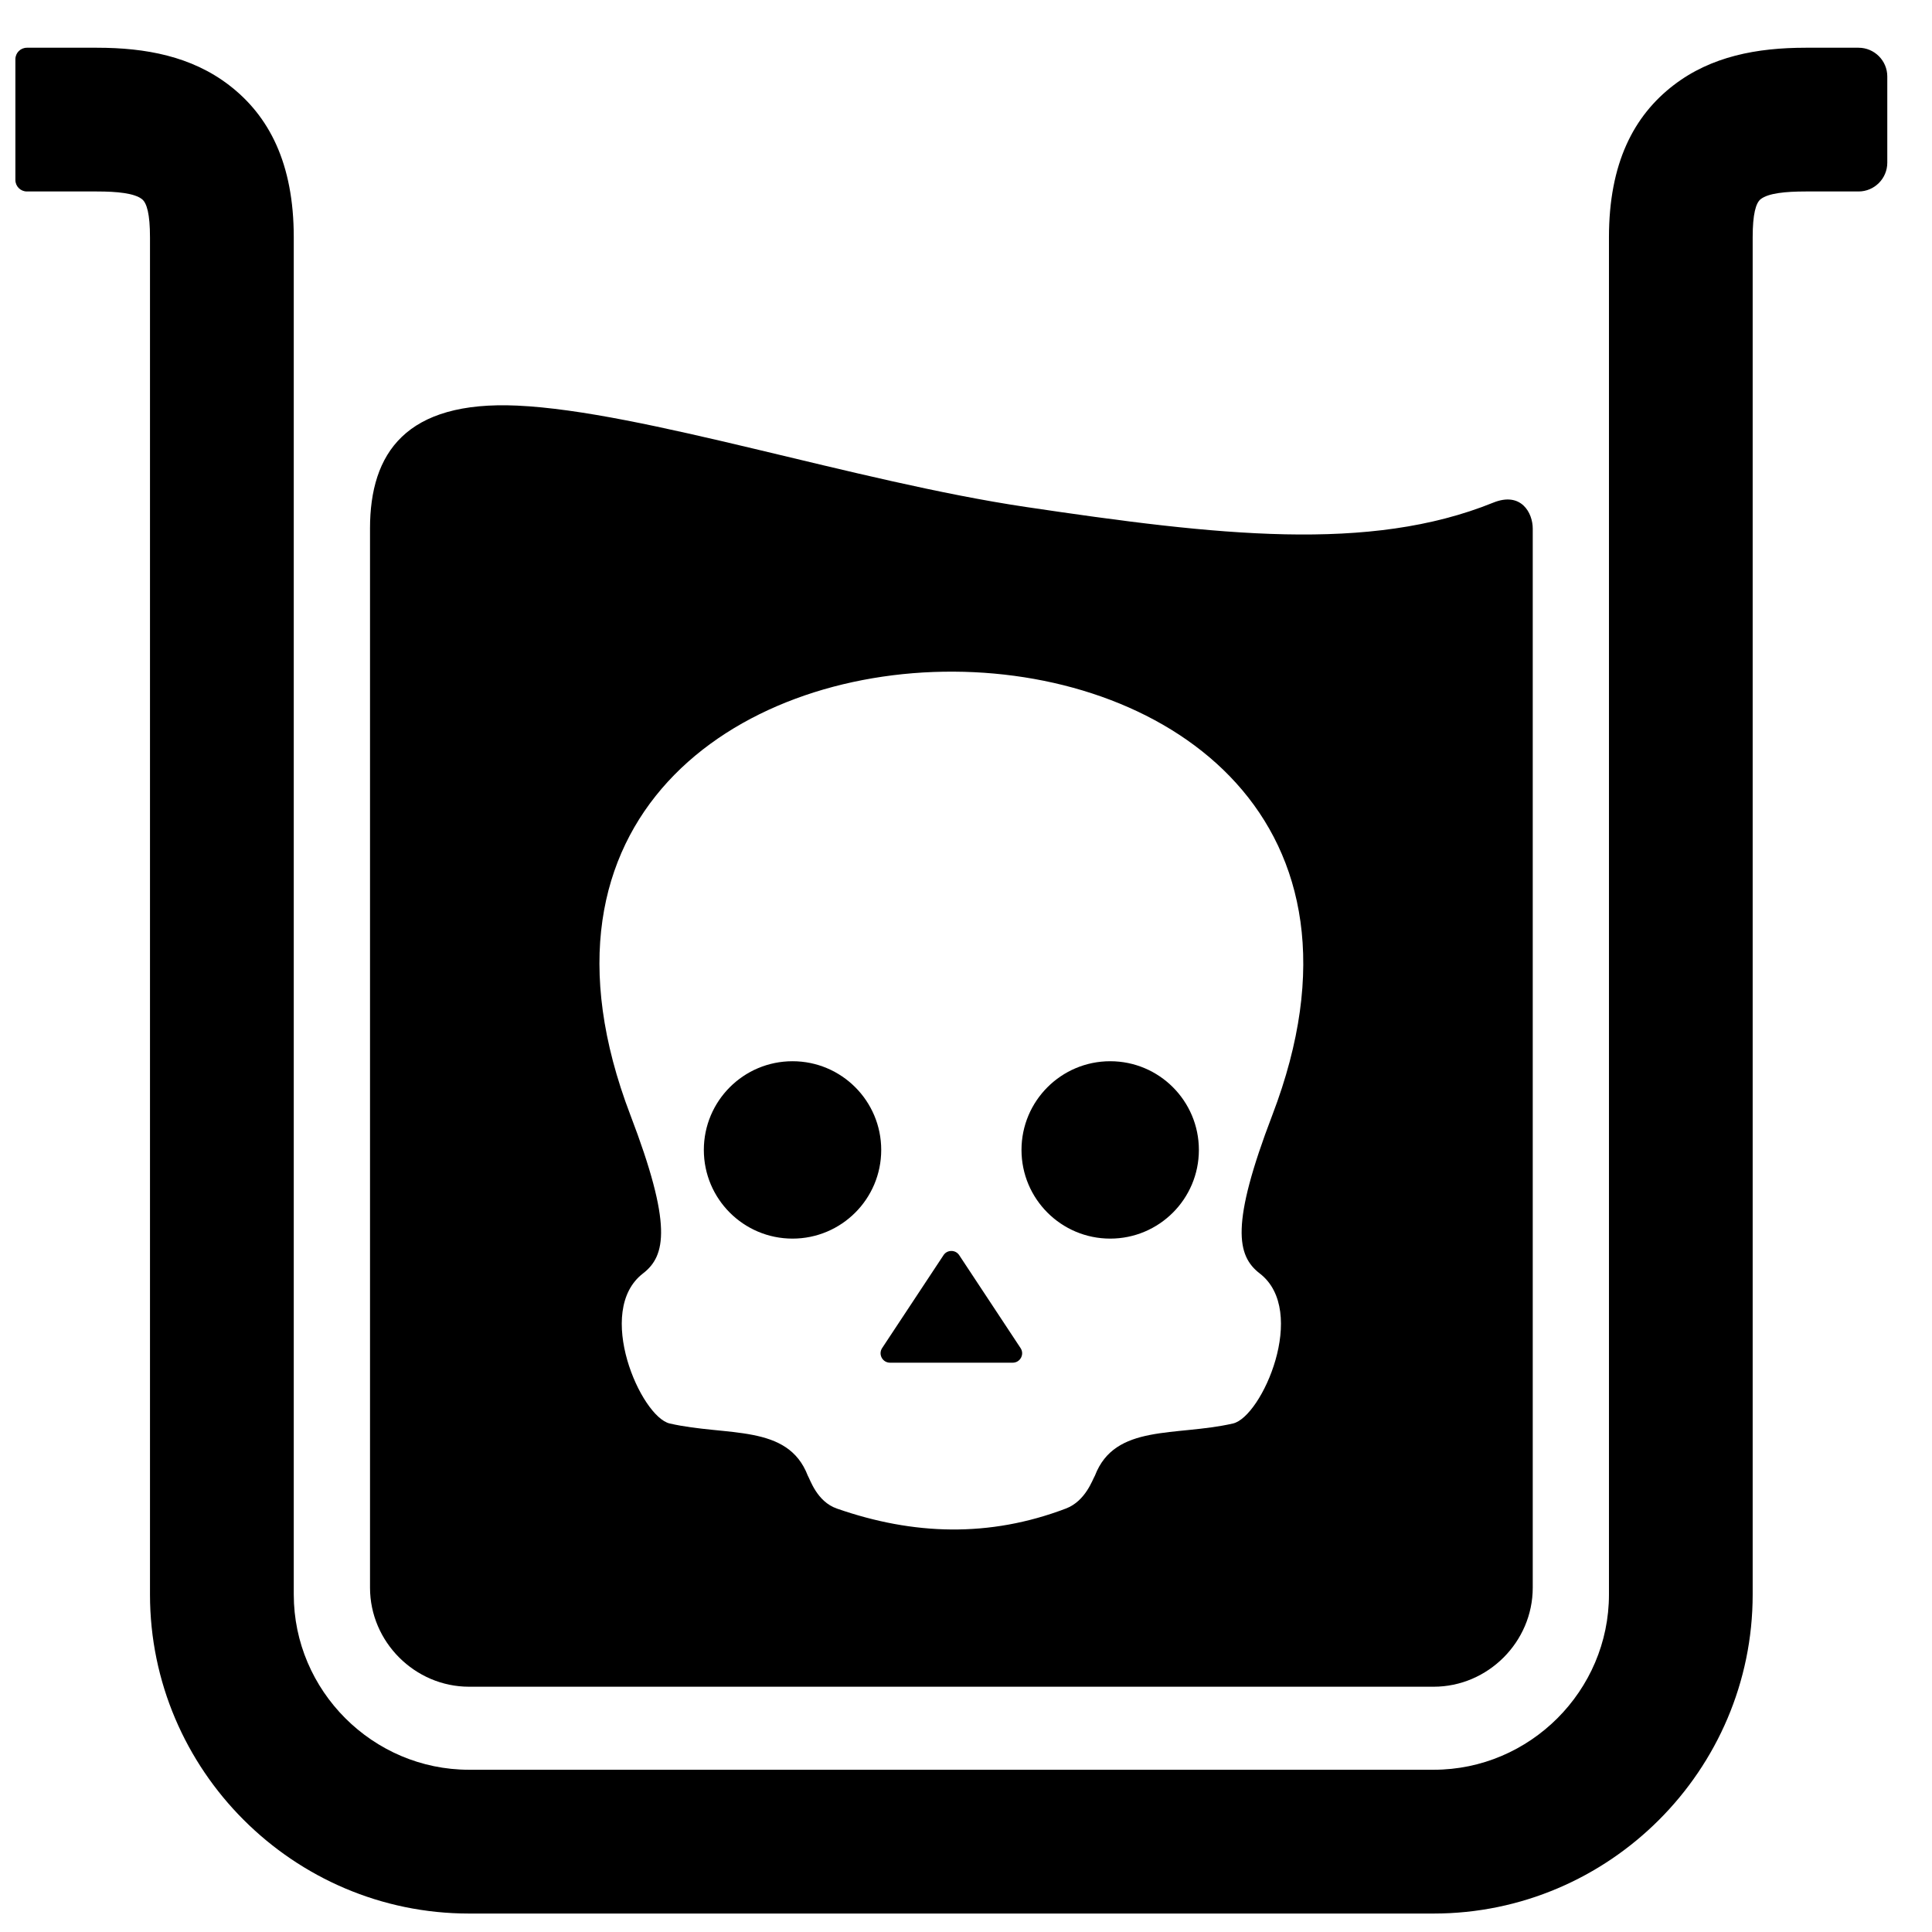<?xml version="1.0" encoding="UTF-8"?>
<!-- Uploaded to: SVG Repo, www.svgrepo.com, Generator: SVG Repo Mixer Tools -->
<svg width="800px" height="800px" version="1.1" viewBox="144 144 512 512" xmlns="http://www.w3.org/2000/svg">
 <defs>
  <clipPath id="a">
   <path d="m148.09 156h496.91v495.9h-496.91z"/>
  </clipPath>
 </defs>
 <g clip-path="url(#a)">
  <path d="m151.14 156.65h18.555c12.945 0 25.051 2.277 34.988 9.898 10.625 8.145 17.168 20.75 17.168 40.344v359.67c0 12.75 5.231 24.359 13.656 32.785 8.426 8.426 20.035 13.656 32.785 13.656h255.65c12.758 0 24.367-5.231 32.793-13.656 8.426-8.426 13.656-20.035 13.656-32.785v-359.67c0-19.594 6.543-32.199 17.168-40.344 9.938-7.621 22.043-9.898 34.988-9.898h13.984c4.199 0 7.621 3.418 7.621 7.613v22.859c0 4.191-3.418 7.621-7.621 7.621h-13.984c-5.449 0-9.906 0.465-11.922 2.016-1.324 1.016-2.148 4.016-2.148 10.137v359.67c0 23.262-9.504 44.406-24.82 59.715-15.309 15.316-36.453 24.828-59.723 24.828h-255.65c-23.262 0-44.406-9.512-59.715-24.828-15.316-15.309-24.82-36.453-24.82-59.715v-359.67c0-6.125-0.82-9.121-2.148-10.137-2.016-1.551-6.473-2.016-11.922-2.016h-18.555c-1.684 0-3.047-1.371-3.047-3.047v-31.996c0-1.684 1.363-3.047 3.047-3.047zm90.918 127.43v280.68c0 14.355 11.883 26.238 26.238 26.238h255.65c14.363 0 26.246-11.883 26.246-26.238v-280.68c0-4.191-3.086-9.859-10.465-6.875-32.801 13.277-72.977 8.727-123.9 1.141-45.203-6.727-101.38-25.328-134.76-26.855-29.5-1.34-39.012 12.527-39.012 32.594zm123.71 259.7c-5.301-1.844-7.078-7.727-7.703-8.734-5.301-13.805-21.371-10.324-36.578-13.805-7.648-1.75-20.012-29.816-7.094-39.762 6.07-4.668 7.805-12.852-3.332-41.973-30.066-78.625 27.973-117.8 85.68-117.51 57.301 0.277 114.29 39.453 84.438 117.51-11.137 29.113-9.402 37.305-3.332 41.973 12.922 9.945 0.559 38.012-7.094 39.762-15.207 3.481-31.273 0-36.578 13.805-0.629 1.008-2.457 6.742-7.703 8.734-20.293 7.719-40.414 7.078-60.707 0zm30.352-38.652h-16.246c-0.945 0-1.758-0.488-2.211-1.316-0.441-0.828-0.402-1.773 0.117-2.566l16.254-24.602c0.473-0.723 1.227-1.125 2.086-1.125s1.605 0.402 2.086 1.125l16.246 24.602c0.527 0.789 0.566 1.734 0.125 2.566-0.449 0.828-1.262 1.316-2.211 1.316zm42.094-79.891c-12.984 0-23.508 10.527-23.508 23.508 0 12.977 10.527 23.5 23.508 23.5 12.977 0 23.5-10.527 23.5-23.5 0-12.984-10.527-23.508-23.5-23.508zm-84.191 0c12.984 0 23.508 10.527 23.508 23.508 0 12.977-10.527 23.5-23.508 23.5-12.977 0-23.5-10.527-23.5-23.5 0-12.984 10.527-23.508 23.5-23.508z" fill-rule="evenodd"/>
 </g>
</svg>